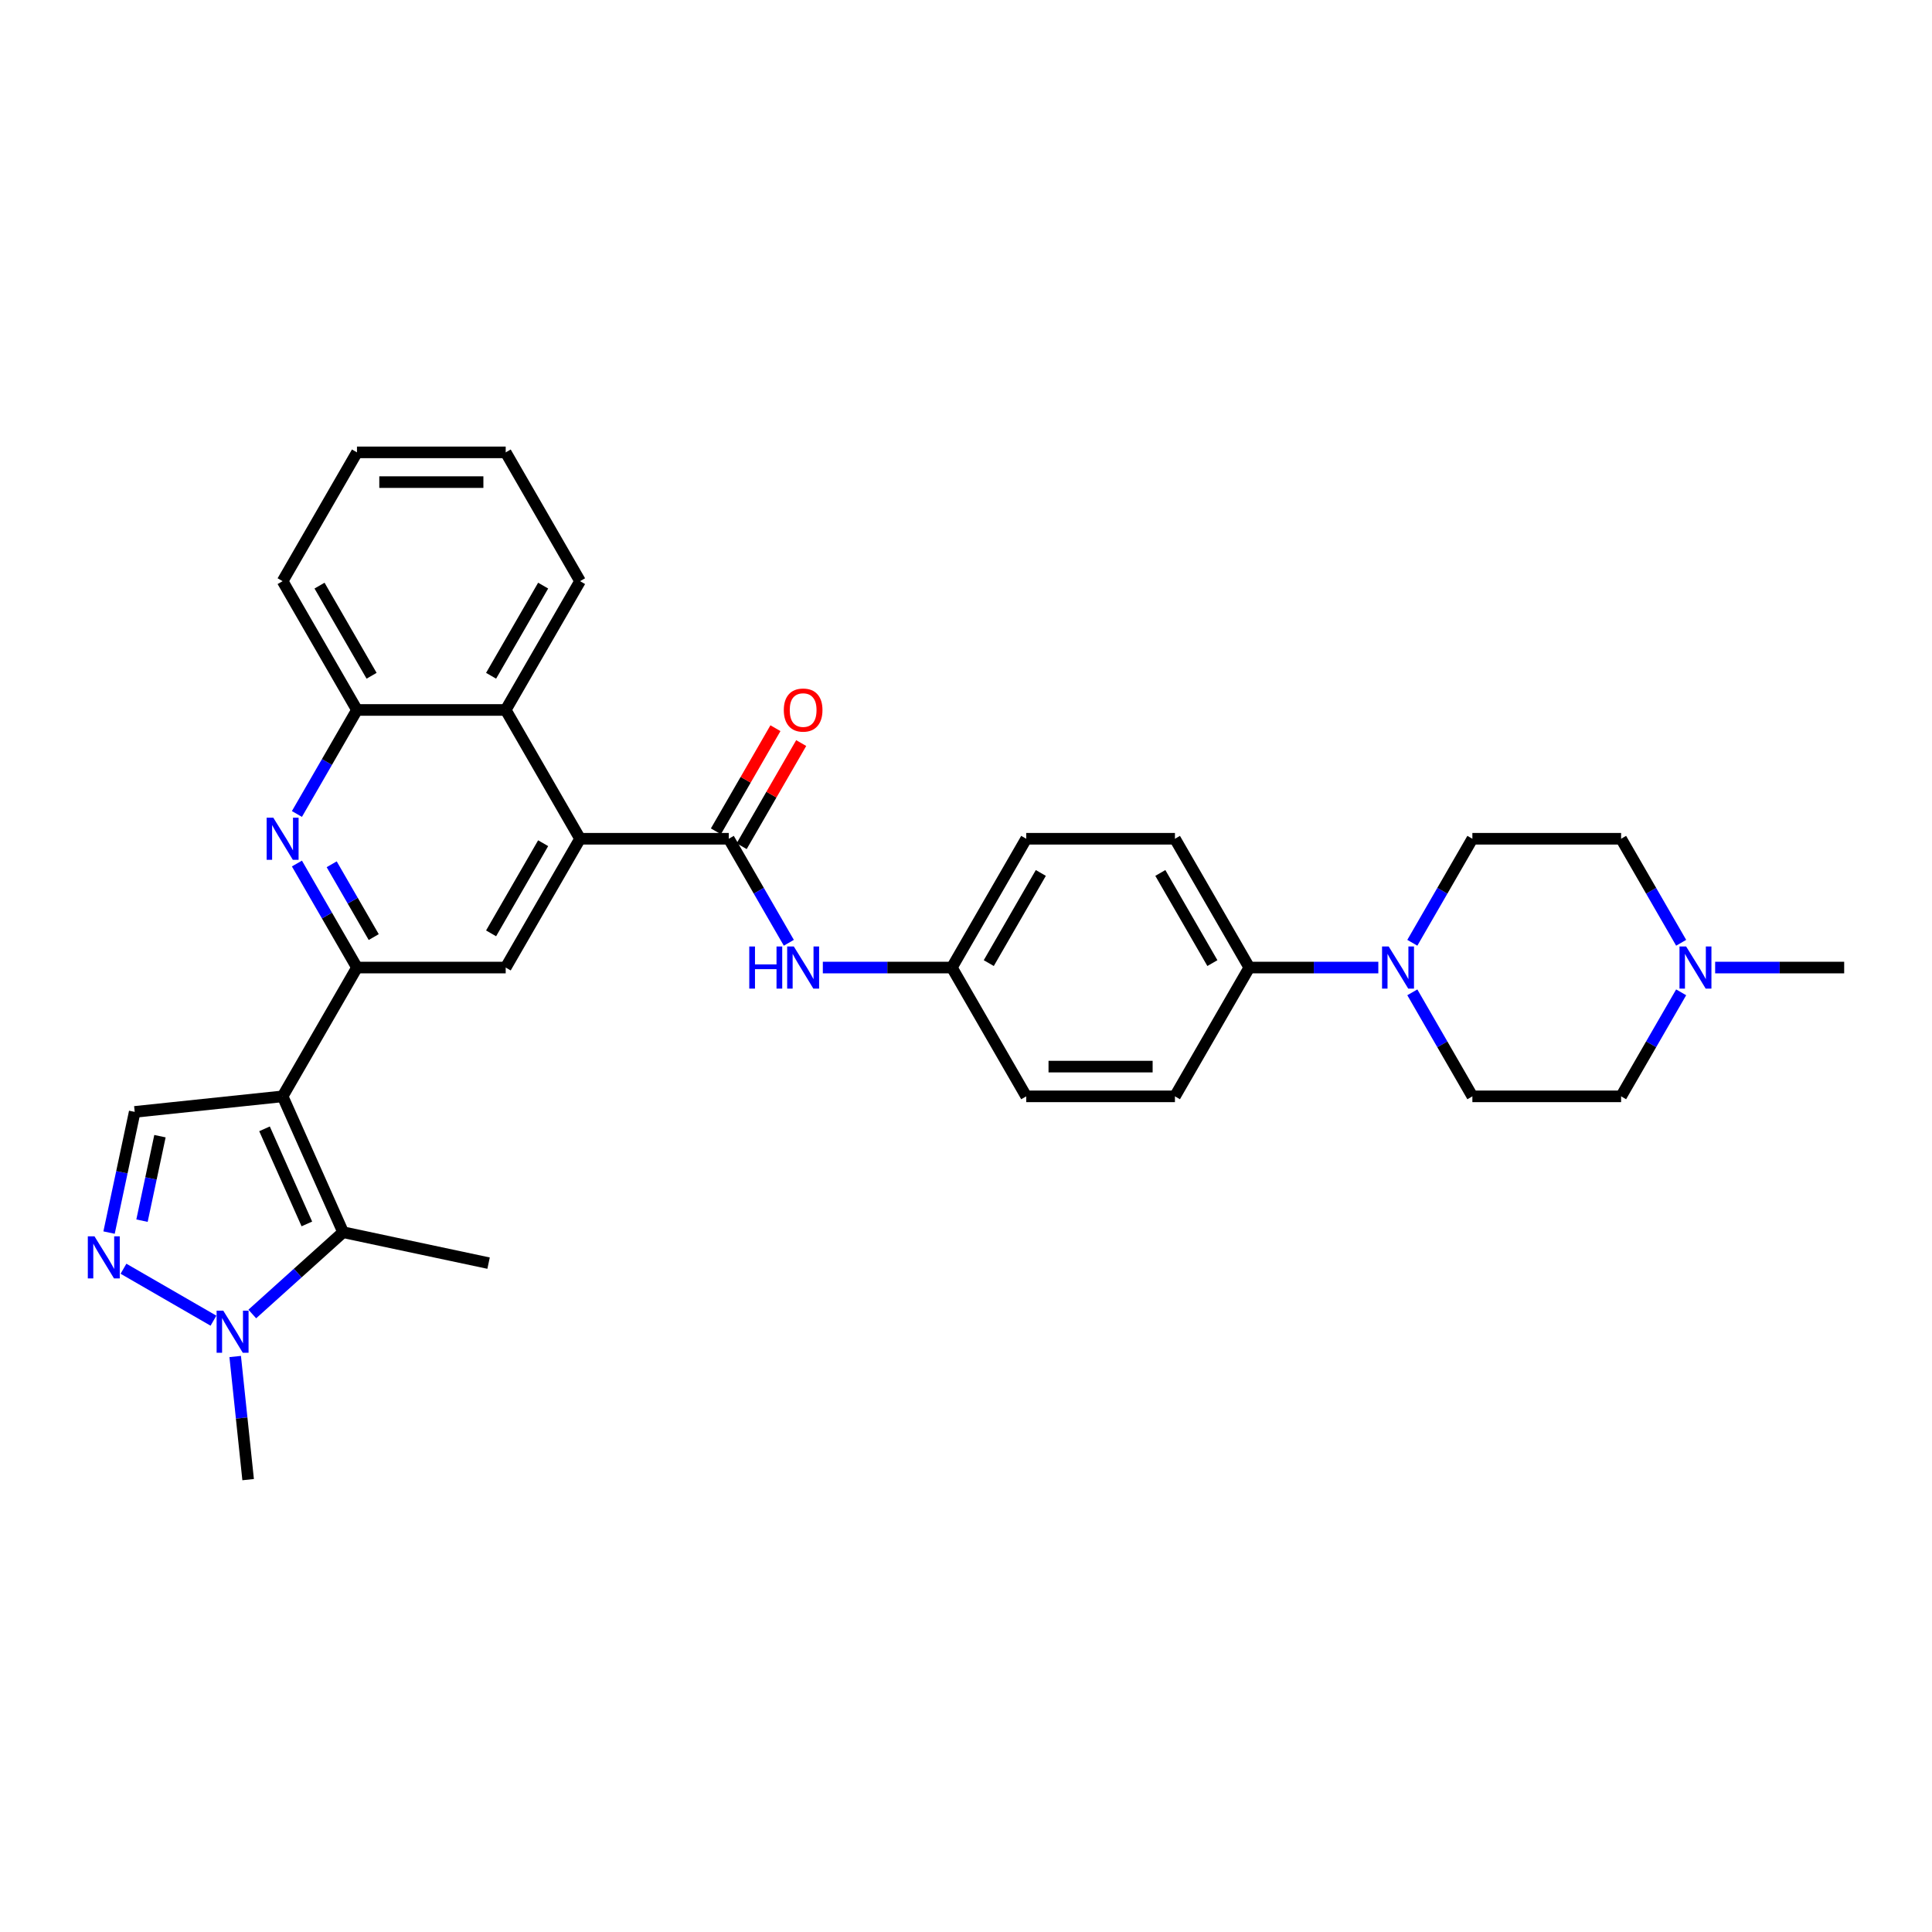 <?xml version='1.0' encoding='iso-8859-1'?>
<svg version='1.1' baseProfile='full'
              xmlns='http://www.w3.org/2000/svg'
                      xmlns:rdkit='http://www.rdkit.org/xml'
                      xmlns:xlink='http://www.w3.org/1999/xlink'
                  xml:space='preserve'
width='1000px' height='1000px' viewBox='0 0 1000 1000'>
<!-- END OF HEADER -->
<rect style='opacity:1.0;fill:#FFFFFF;stroke:none' width='1000' height='1000' x='0' y='0'> </rect>
<path class='bond-0' d='M 146.282,567.468 L 184.771,500.804' style='fill:none;fill-rule:evenodd;stroke:#000000;stroke-width:6px;stroke-linecap:butt;stroke-linejoin:miter;stroke-opacity:1' />
<path class='bond-1' d='M 146.282,567.468 L 177.592,637.79' style='fill:none;fill-rule:evenodd;stroke:#000000;stroke-width:6px;stroke-linecap:butt;stroke-linejoin:miter;stroke-opacity:1' />
<path class='bond-1' d='M 136.914,584.278 L 158.831,633.504' style='fill:none;fill-rule:evenodd;stroke:#000000;stroke-width:6px;stroke-linecap:butt;stroke-linejoin:miter;stroke-opacity:1' />
<path class='bond-7' d='M 146.282,567.468 L 69.726,575.514' style='fill:none;fill-rule:evenodd;stroke:#000000;stroke-width:6px;stroke-linecap:butt;stroke-linejoin:miter;stroke-opacity:1' />
<path class='bond-5' d='M 184.771,500.804 L 169.229,473.884' style='fill:none;fill-rule:evenodd;stroke:#000000;stroke-width:6px;stroke-linecap:butt;stroke-linejoin:miter;stroke-opacity:1' />
<path class='bond-5' d='M 169.229,473.884 L 153.686,446.964' style='fill:none;fill-rule:evenodd;stroke:#0000FF;stroke-width:6px;stroke-linecap:butt;stroke-linejoin:miter;stroke-opacity:1' />
<path class='bond-5' d='M 193.441,485.03 L 182.562,466.186' style='fill:none;fill-rule:evenodd;stroke:#000000;stroke-width:6px;stroke-linecap:butt;stroke-linejoin:miter;stroke-opacity:1' />
<path class='bond-5' d='M 182.562,466.186 L 171.682,447.342' style='fill:none;fill-rule:evenodd;stroke:#0000FF;stroke-width:6px;stroke-linecap:butt;stroke-linejoin:miter;stroke-opacity:1' />
<path class='bond-8' d='M 184.771,500.804 L 261.748,500.804' style='fill:none;fill-rule:evenodd;stroke:#000000;stroke-width:6px;stroke-linecap:butt;stroke-linejoin:miter;stroke-opacity:1' />
<path class='bond-6' d='M 177.592,637.79 L 154.085,658.956' style='fill:none;fill-rule:evenodd;stroke:#000000;stroke-width:6px;stroke-linecap:butt;stroke-linejoin:miter;stroke-opacity:1' />
<path class='bond-6' d='M 154.085,658.956 L 130.578,680.122' style='fill:none;fill-rule:evenodd;stroke:#0000FF;stroke-width:6px;stroke-linecap:butt;stroke-linejoin:miter;stroke-opacity:1' />
<path class='bond-25' d='M 177.592,637.79 L 252.887,653.795' style='fill:none;fill-rule:evenodd;stroke:#000000;stroke-width:6px;stroke-linecap:butt;stroke-linejoin:miter;stroke-opacity:1' />
<path class='bond-2' d='M 56.448,637.985 L 63.087,606.75' style='fill:none;fill-rule:evenodd;stroke:#0000FF;stroke-width:6px;stroke-linecap:butt;stroke-linejoin:miter;stroke-opacity:1' />
<path class='bond-2' d='M 63.087,606.75 L 69.726,575.514' style='fill:none;fill-rule:evenodd;stroke:#000000;stroke-width:6px;stroke-linecap:butt;stroke-linejoin:miter;stroke-opacity:1' />
<path class='bond-2' d='M 73.499,631.815 L 78.146,609.951' style='fill:none;fill-rule:evenodd;stroke:#0000FF;stroke-width:6px;stroke-linecap:butt;stroke-linejoin:miter;stroke-opacity:1' />
<path class='bond-2' d='M 78.146,609.951 L 82.794,588.086' style='fill:none;fill-rule:evenodd;stroke:#000000;stroke-width:6px;stroke-linecap:butt;stroke-linejoin:miter;stroke-opacity:1' />
<path class='bond-32' d='M 63.914,656.694 L 110.489,683.584' style='fill:none;fill-rule:evenodd;stroke:#0000FF;stroke-width:6px;stroke-linecap:butt;stroke-linejoin:miter;stroke-opacity:1' />
<path class='bond-3' d='M 300.237,434.139 L 261.748,500.804' style='fill:none;fill-rule:evenodd;stroke:#000000;stroke-width:6px;stroke-linecap:butt;stroke-linejoin:miter;stroke-opacity:1' />
<path class='bond-3' d='M 281.131,436.441 L 254.189,483.106' style='fill:none;fill-rule:evenodd;stroke:#000000;stroke-width:6px;stroke-linecap:butt;stroke-linejoin:miter;stroke-opacity:1' />
<path class='bond-4' d='M 300.237,434.139 L 377.215,434.139' style='fill:none;fill-rule:evenodd;stroke:#000000;stroke-width:6px;stroke-linecap:butt;stroke-linejoin:miter;stroke-opacity:1' />
<path class='bond-10' d='M 300.237,434.139 L 261.748,367.475' style='fill:none;fill-rule:evenodd;stroke:#000000;stroke-width:6px;stroke-linecap:butt;stroke-linejoin:miter;stroke-opacity:1' />
<path class='bond-12' d='M 377.215,434.139 L 392.757,461.059' style='fill:none;fill-rule:evenodd;stroke:#000000;stroke-width:6px;stroke-linecap:butt;stroke-linejoin:miter;stroke-opacity:1' />
<path class='bond-12' d='M 392.757,461.059 L 408.299,487.979' style='fill:none;fill-rule:evenodd;stroke:#0000FF;stroke-width:6px;stroke-linecap:butt;stroke-linejoin:miter;stroke-opacity:1' />
<path class='bond-15' d='M 383.881,437.988 L 399.29,411.299' style='fill:none;fill-rule:evenodd;stroke:#000000;stroke-width:6px;stroke-linecap:butt;stroke-linejoin:miter;stroke-opacity:1' />
<path class='bond-15' d='M 399.29,411.299 L 414.699,384.61' style='fill:none;fill-rule:evenodd;stroke:#FF0000;stroke-width:6px;stroke-linecap:butt;stroke-linejoin:miter;stroke-opacity:1' />
<path class='bond-15' d='M 370.548,430.29 L 385.957,403.601' style='fill:none;fill-rule:evenodd;stroke:#000000;stroke-width:6px;stroke-linecap:butt;stroke-linejoin:miter;stroke-opacity:1' />
<path class='bond-15' d='M 385.957,403.601 L 401.366,376.912' style='fill:none;fill-rule:evenodd;stroke:#FF0000;stroke-width:6px;stroke-linecap:butt;stroke-linejoin:miter;stroke-opacity:1' />
<path class='bond-11' d='M 153.686,421.315 L 169.229,394.395' style='fill:none;fill-rule:evenodd;stroke:#0000FF;stroke-width:6px;stroke-linecap:butt;stroke-linejoin:miter;stroke-opacity:1' />
<path class='bond-11' d='M 169.229,394.395 L 184.771,367.475' style='fill:none;fill-rule:evenodd;stroke:#000000;stroke-width:6px;stroke-linecap:butt;stroke-linejoin:miter;stroke-opacity:1' />
<path class='bond-26' d='M 121.734,702.123 L 125.083,733.988' style='fill:none;fill-rule:evenodd;stroke:#0000FF;stroke-width:6px;stroke-linecap:butt;stroke-linejoin:miter;stroke-opacity:1' />
<path class='bond-26' d='M 125.083,733.988 L 128.433,765.854' style='fill:none;fill-rule:evenodd;stroke:#000000;stroke-width:6px;stroke-linecap:butt;stroke-linejoin:miter;stroke-opacity:1' />
<path class='bond-9' d='M 713.421,500.804 L 680.028,500.804' style='fill:none;fill-rule:evenodd;stroke:#0000FF;stroke-width:6px;stroke-linecap:butt;stroke-linejoin:miter;stroke-opacity:1' />
<path class='bond-9' d='M 680.028,500.804 L 646.636,500.804' style='fill:none;fill-rule:evenodd;stroke:#000000;stroke-width:6px;stroke-linecap:butt;stroke-linejoin:miter;stroke-opacity:1' />
<path class='bond-16' d='M 731.017,487.979 L 746.56,461.059' style='fill:none;fill-rule:evenodd;stroke:#0000FF;stroke-width:6px;stroke-linecap:butt;stroke-linejoin:miter;stroke-opacity:1' />
<path class='bond-16' d='M 746.56,461.059 L 762.102,434.139' style='fill:none;fill-rule:evenodd;stroke:#000000;stroke-width:6px;stroke-linecap:butt;stroke-linejoin:miter;stroke-opacity:1' />
<path class='bond-17' d='M 731.017,513.628 L 746.56,540.548' style='fill:none;fill-rule:evenodd;stroke:#0000FF;stroke-width:6px;stroke-linecap:butt;stroke-linejoin:miter;stroke-opacity:1' />
<path class='bond-17' d='M 746.56,540.548 L 762.102,567.468' style='fill:none;fill-rule:evenodd;stroke:#000000;stroke-width:6px;stroke-linecap:butt;stroke-linejoin:miter;stroke-opacity:1' />
<path class='bond-28' d='M 261.748,367.475 L 300.237,300.81' style='fill:none;fill-rule:evenodd;stroke:#000000;stroke-width:6px;stroke-linecap:butt;stroke-linejoin:miter;stroke-opacity:1' />
<path class='bond-28' d='M 254.189,349.777 L 281.131,303.112' style='fill:none;fill-rule:evenodd;stroke:#000000;stroke-width:6px;stroke-linecap:butt;stroke-linejoin:miter;stroke-opacity:1' />
<path class='bond-33' d='M 261.748,367.475 L 184.771,367.475' style='fill:none;fill-rule:evenodd;stroke:#000000;stroke-width:6px;stroke-linecap:butt;stroke-linejoin:miter;stroke-opacity:1' />
<path class='bond-29' d='M 184.771,367.475 L 146.282,300.81' style='fill:none;fill-rule:evenodd;stroke:#000000;stroke-width:6px;stroke-linecap:butt;stroke-linejoin:miter;stroke-opacity:1' />
<path class='bond-29' d='M 192.331,349.777 L 165.388,303.112' style='fill:none;fill-rule:evenodd;stroke:#000000;stroke-width:6px;stroke-linecap:butt;stroke-linejoin:miter;stroke-opacity:1' />
<path class='bond-18' d='M 425.895,500.804 L 459.288,500.804' style='fill:none;fill-rule:evenodd;stroke:#0000FF;stroke-width:6px;stroke-linecap:butt;stroke-linejoin:miter;stroke-opacity:1' />
<path class='bond-18' d='M 459.288,500.804 L 492.681,500.804' style='fill:none;fill-rule:evenodd;stroke:#000000;stroke-width:6px;stroke-linecap:butt;stroke-linejoin:miter;stroke-opacity:1' />
<path class='bond-13' d='M 870.164,513.628 L 854.622,540.548' style='fill:none;fill-rule:evenodd;stroke:#0000FF;stroke-width:6px;stroke-linecap:butt;stroke-linejoin:miter;stroke-opacity:1' />
<path class='bond-13' d='M 854.622,540.548 L 839.079,567.468' style='fill:none;fill-rule:evenodd;stroke:#000000;stroke-width:6px;stroke-linecap:butt;stroke-linejoin:miter;stroke-opacity:1' />
<path class='bond-27' d='M 887.76,500.804 L 921.153,500.804' style='fill:none;fill-rule:evenodd;stroke:#0000FF;stroke-width:6px;stroke-linecap:butt;stroke-linejoin:miter;stroke-opacity:1' />
<path class='bond-27' d='M 921.153,500.804 L 954.545,500.804' style='fill:none;fill-rule:evenodd;stroke:#000000;stroke-width:6px;stroke-linecap:butt;stroke-linejoin:miter;stroke-opacity:1' />
<path class='bond-36' d='M 870.164,487.979 L 854.622,461.059' style='fill:none;fill-rule:evenodd;stroke:#0000FF;stroke-width:6px;stroke-linecap:butt;stroke-linejoin:miter;stroke-opacity:1' />
<path class='bond-36' d='M 854.622,461.059 L 839.079,434.139' style='fill:none;fill-rule:evenodd;stroke:#000000;stroke-width:6px;stroke-linecap:butt;stroke-linejoin:miter;stroke-opacity:1' />
<path class='bond-14' d='M 646.636,500.804 L 608.147,434.139' style='fill:none;fill-rule:evenodd;stroke:#000000;stroke-width:6px;stroke-linecap:butt;stroke-linejoin:miter;stroke-opacity:1' />
<path class='bond-14' d='M 627.529,498.502 L 600.587,451.837' style='fill:none;fill-rule:evenodd;stroke:#000000;stroke-width:6px;stroke-linecap:butt;stroke-linejoin:miter;stroke-opacity:1' />
<path class='bond-35' d='M 646.636,500.804 L 608.147,567.468' style='fill:none;fill-rule:evenodd;stroke:#000000;stroke-width:6px;stroke-linecap:butt;stroke-linejoin:miter;stroke-opacity:1' />
<path class='bond-22' d='M 762.102,434.139 L 839.079,434.139' style='fill:none;fill-rule:evenodd;stroke:#000000;stroke-width:6px;stroke-linecap:butt;stroke-linejoin:miter;stroke-opacity:1' />
<path class='bond-21' d='M 762.102,567.468 L 839.079,567.468' style='fill:none;fill-rule:evenodd;stroke:#000000;stroke-width:6px;stroke-linecap:butt;stroke-linejoin:miter;stroke-opacity:1' />
<path class='bond-23' d='M 492.681,500.804 L 531.169,567.468' style='fill:none;fill-rule:evenodd;stroke:#000000;stroke-width:6px;stroke-linecap:butt;stroke-linejoin:miter;stroke-opacity:1' />
<path class='bond-24' d='M 492.681,500.804 L 531.169,434.139' style='fill:none;fill-rule:evenodd;stroke:#000000;stroke-width:6px;stroke-linecap:butt;stroke-linejoin:miter;stroke-opacity:1' />
<path class='bond-24' d='M 511.787,498.502 L 538.729,451.837' style='fill:none;fill-rule:evenodd;stroke:#000000;stroke-width:6px;stroke-linecap:butt;stroke-linejoin:miter;stroke-opacity:1' />
<path class='bond-19' d='M 608.147,567.468 L 531.169,567.468' style='fill:none;fill-rule:evenodd;stroke:#000000;stroke-width:6px;stroke-linecap:butt;stroke-linejoin:miter;stroke-opacity:1' />
<path class='bond-19' d='M 596.6,552.073 L 542.716,552.073' style='fill:none;fill-rule:evenodd;stroke:#000000;stroke-width:6px;stroke-linecap:butt;stroke-linejoin:miter;stroke-opacity:1' />
<path class='bond-20' d='M 608.147,434.139 L 531.169,434.139' style='fill:none;fill-rule:evenodd;stroke:#000000;stroke-width:6px;stroke-linecap:butt;stroke-linejoin:miter;stroke-opacity:1' />
<path class='bond-30' d='M 300.237,300.81 L 261.748,234.146' style='fill:none;fill-rule:evenodd;stroke:#000000;stroke-width:6px;stroke-linecap:butt;stroke-linejoin:miter;stroke-opacity:1' />
<path class='bond-31' d='M 146.282,300.81 L 184.771,234.146' style='fill:none;fill-rule:evenodd;stroke:#000000;stroke-width:6px;stroke-linecap:butt;stroke-linejoin:miter;stroke-opacity:1' />
<path class='bond-34' d='M 261.748,234.146 L 184.771,234.146' style='fill:none;fill-rule:evenodd;stroke:#000000;stroke-width:6px;stroke-linecap:butt;stroke-linejoin:miter;stroke-opacity:1' />
<path class='bond-34' d='M 250.202,249.541 L 196.318,249.541' style='fill:none;fill-rule:evenodd;stroke:#000000;stroke-width:6px;stroke-linecap:butt;stroke-linejoin:miter;stroke-opacity:1' />
<path  class='atom-3' d='M 48.903 639.91
L 56.047 651.456
Q 56.755 652.596, 57.894 654.659
Q 59.033 656.722, 59.095 656.845
L 59.095 639.91
L 61.989 639.91
L 61.989 661.71
L 59.003 661.71
L 51.336 649.085
Q 50.443 647.607, 49.488 645.914
Q 48.564 644.22, 48.287 643.697
L 48.287 661.71
L 45.455 661.71
L 45.455 639.91
L 48.903 639.91
' fill='#0000FF'/>
<path  class='atom-6' d='M 141.463 423.239
L 148.607 434.786
Q 149.315 435.925, 150.454 437.988
Q 151.594 440.051, 151.655 440.174
L 151.655 423.239
L 154.55 423.239
L 154.55 445.039
L 151.563 445.039
L 143.896 432.415
Q 143.003 430.937, 142.048 429.243
Q 141.125 427.55, 140.848 427.026
L 140.848 445.039
L 138.015 445.039
L 138.015 423.239
L 141.463 423.239
' fill='#0000FF'/>
<path  class='atom-7' d='M 115.568 678.398
L 122.711 689.945
Q 123.419 691.084, 124.559 693.147
Q 125.698 695.21, 125.759 695.333
L 125.759 678.398
L 128.654 678.398
L 128.654 700.198
L 125.667 700.198
L 118 687.574
Q 117.107 686.096, 116.153 684.403
Q 115.229 682.709, 114.952 682.186
L 114.952 700.198
L 112.119 700.198
L 112.119 678.398
L 115.568 678.398
' fill='#0000FF'/>
<path  class='atom-10' d='M 718.794 489.904
L 725.938 501.45
Q 726.646 502.589, 727.785 504.652
Q 728.925 506.715, 728.986 506.839
L 728.986 489.904
L 731.88 489.904
L 731.88 511.704
L 728.894 511.704
L 721.227 499.079
Q 720.334 497.601, 719.379 495.908
Q 718.456 494.214, 718.178 493.691
L 718.178 511.704
L 715.346 511.704
L 715.346 489.904
L 718.794 489.904
' fill='#0000FF'/>
<path  class='atom-13' d='M 387.822 489.904
L 390.778 489.904
L 390.778 499.172
L 401.924 499.172
L 401.924 489.904
L 404.88 489.904
L 404.88 511.704
L 401.924 511.704
L 401.924 501.635
L 390.778 501.635
L 390.778 511.704
L 387.822 511.704
L 387.822 489.904
' fill='#0000FF'/>
<path  class='atom-13' d='M 410.884 489.904
L 418.028 501.45
Q 418.736 502.589, 419.875 504.652
Q 421.015 506.715, 421.076 506.839
L 421.076 489.904
L 423.971 489.904
L 423.971 511.704
L 420.984 511.704
L 413.317 499.079
Q 412.424 497.601, 411.47 495.908
Q 410.546 494.214, 410.269 493.691
L 410.269 511.704
L 407.436 511.704
L 407.436 489.904
L 410.884 489.904
' fill='#0000FF'/>
<path  class='atom-14' d='M 872.749 489.904
L 879.893 501.45
Q 880.601 502.589, 881.74 504.652
Q 882.879 506.715, 882.941 506.839
L 882.941 489.904
L 885.835 489.904
L 885.835 511.704
L 882.849 511.704
L 875.182 499.079
Q 874.289 497.601, 873.334 495.908
Q 872.411 494.214, 872.133 493.691
L 872.133 511.704
L 869.301 511.704
L 869.301 489.904
L 872.749 489.904
' fill='#0000FF'/>
<path  class='atom-16' d='M 405.696 367.536
Q 405.696 362.302, 408.283 359.377
Q 410.869 356.452, 415.703 356.452
Q 420.537 356.452, 423.124 359.377
Q 425.71 362.302, 425.71 367.536
Q 425.71 372.832, 423.093 375.85
Q 420.476 378.837, 415.703 378.837
Q 410.9 378.837, 408.283 375.85
Q 405.696 372.863, 405.696 367.536
M 415.703 376.373
Q 419.029 376.373, 420.815 374.156
Q 422.631 371.909, 422.631 367.536
Q 422.631 363.256, 420.815 361.101
Q 419.029 358.915, 415.703 358.915
Q 412.378 358.915, 410.561 361.07
Q 408.775 363.226, 408.775 367.536
Q 408.775 371.939, 410.561 374.156
Q 412.378 376.373, 415.703 376.373
' fill='#FF0000'/>
</svg>
